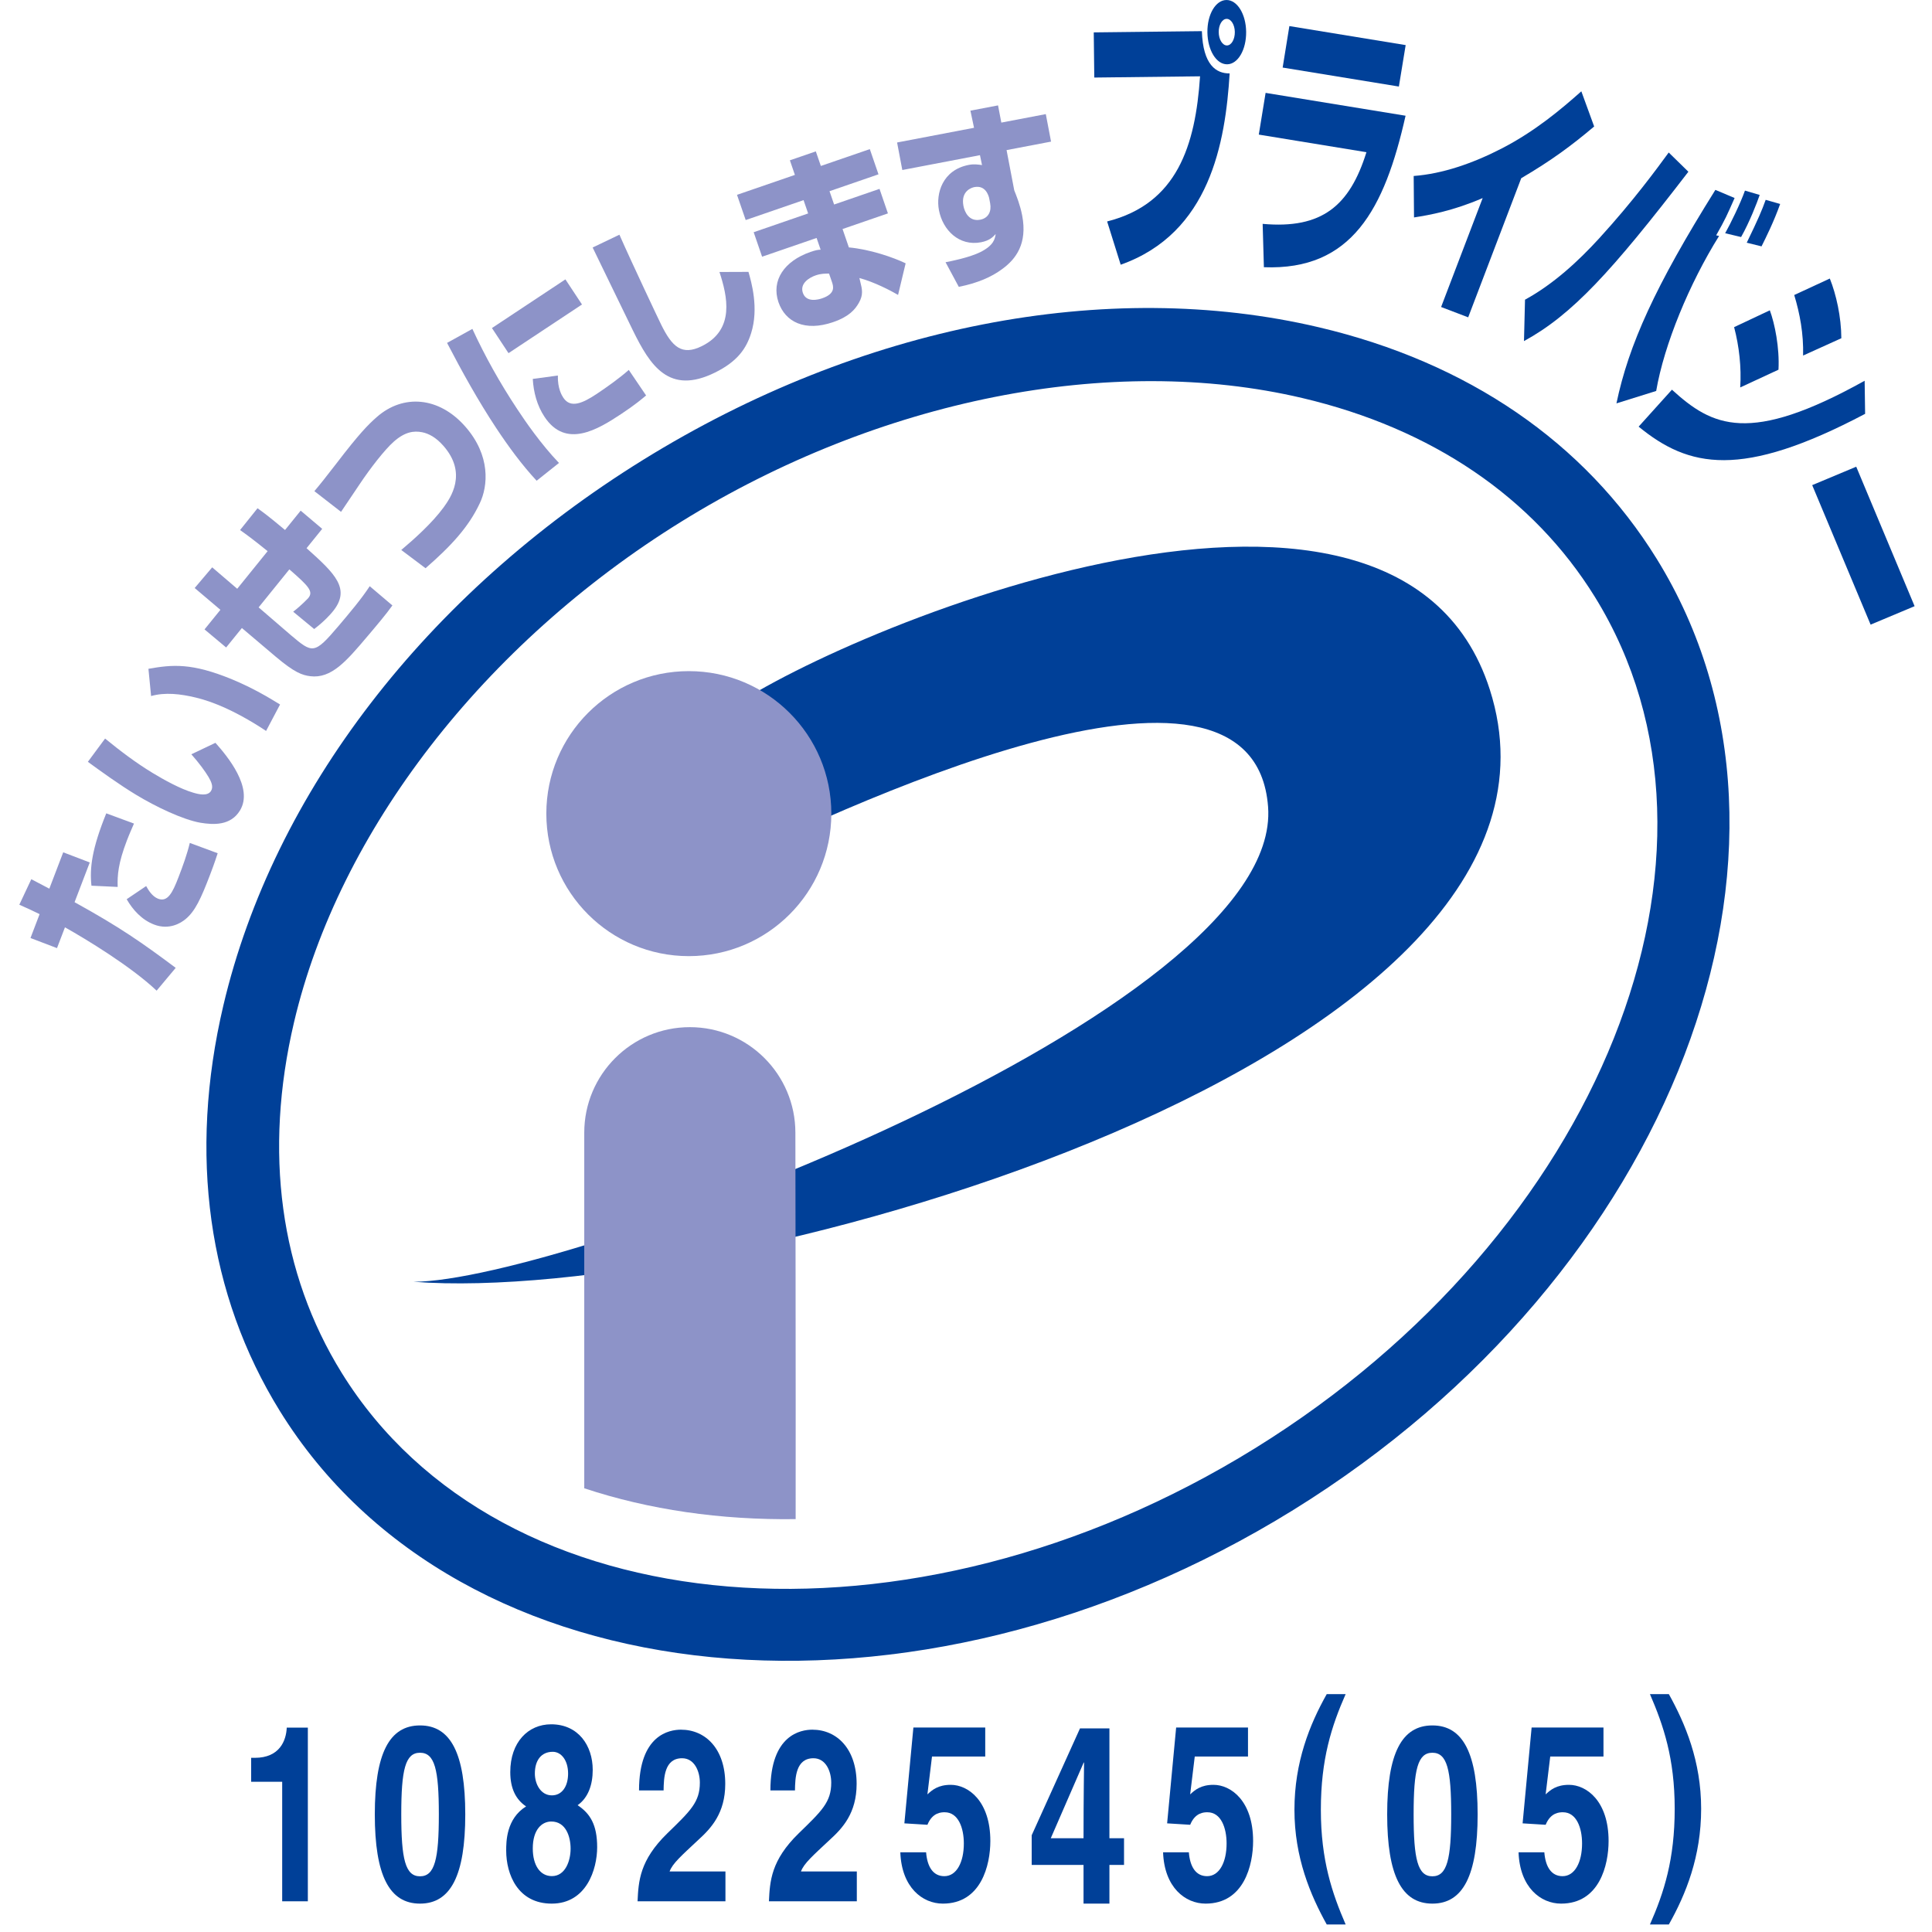 <?xml version="1.0" encoding="utf-8"?>
<!-- Generator: Adobe Illustrator 16.0.3, SVG Export Plug-In . SVG Version: 6.00 Build 0)  -->
<!DOCTYPE svg PUBLIC "-//W3C//DTD SVG 1.1//EN" "http://www.w3.org/Graphics/SVG/1.1/DTD/svg11.dtd">
<svg version="1.1" id="レイヤー_1" xmlns="http://www.w3.org/2000/svg" xmlns:xlink="http://www.w3.org/1999/xlink" x="0px"
	 y="0px" width="200px" height="200px" viewBox="0 0 200 200" enable-background="new 0 0 200 200" xml:space="preserve">
<g>
	<path fill="#004098" d="M129.928,149.918c-35.769,22.141-78.19,18.638-94.562-7.809c-6.384-10.313-8.087-22.865-4.925-36.3
		c4.653-19.785,19.646-39.157,40.103-51.819C91,41.325,115.025,36.547,134.811,41.203c13.434,3.159,23.908,10.281,30.293,20.593
		C181.475,88.247,165.697,127.775,129.928,149.918L129.928,149.918z M136.531,33.881c-22.006-5.178-47.497-0.178-69.944,13.716
		C44.141,61.49,28.3,82.078,23.122,104.084c-3.628,15.422-1.606,29.938,5.85,41.984c18.553,29.969,65.618,34.565,104.913,10.241
		c39.293-24.326,56.166-68.497,37.611-98.469C164.041,45.793,151.951,37.509,136.531,33.881L136.531,33.881z"/>
	<path fill="#004098" d="M42.803,132.688c15.556,0,90.076-27.869,88.468-49.172c-1.523-20.188-44.587,0.229-58.437,7.088L74.55,74.1
		c9.434-7.55,69.756-33.719,79.674-2.716C166.416,109.48,75.294,135.188,42.803,132.688L42.803,132.688z"/>
	<path fill="#8D93C8" d="M71.306,98.979c8.147,0,14.753-6.604,14.753-14.754c0-8.146-6.606-14.75-14.753-14.75
		c-8.144,0-14.75,6.603-14.75,14.75C56.556,92.375,63.163,98.979,71.306,98.979L71.306,98.979z"/>
	<path fill="#8D93C8" d="M82.366,157.259c0.019-13.891-0.028-39.6-0.028-40c0-6.034-4.894-10.928-10.925-10.928
		c-6.038,0-10.931,4.894-10.931,10.928v36.807C67.188,156.29,74.597,157.362,82.366,157.259L82.366,157.259z"/>
	<path fill="#8D93C8" d="M13.869,85.256c-0.222,0.525-0.447,1.006-0.734,1.753c-0.9,2.353-0.994,3.594-0.953,4.806l-2.715-0.128
		c-0.2-1.843,0.059-3.853,1.534-7.49L13.869,85.256L13.869,85.256z M15.131,91.725c0.225,0.413,0.625,1.075,1.234,1.31
		c0.975,0.372,1.484-0.572,2.122-2.247c0.447-1.159,0.872-2.328,1.162-3.528l2.885,1.066c-0.147,0.438-0.288,0.919-0.788,2.228
		c-0.95,2.485-1.547,3.775-2.538,4.594c-0.469,0.394-1.688,1.163-3.253,0.563c-1.272-0.488-2.194-1.503-2.841-2.625L15.131,91.725
		L15.131,91.725z M3.241,91.015c0.935,0.491,1.112,0.578,1.866,0.979l1.438-3.763l2.747,1.05l-1.572,4.113
		c4.707,2.597,6.972,4.187,10.469,6.797l-1.975,2.362c-2.668-2.521-7.35-5.359-9.49-6.556L5.9,98.149l-2.744-1.046L4.1,94.631
		c-0.875-0.428-1.159-0.556-2.1-0.975L3.241,91.015L3.241,91.015z"/>
	<path fill="#8D93C8" d="M27.544,75.668c-0.328-0.221-0.66-0.44-1.181-0.756c-1.906-1.157-4.035-2.213-6.113-2.703
		c-1.55-0.375-3.163-0.565-4.609-0.154l-0.275-2.821c2.475-0.435,4.466-0.638,8.69,1.106c2.082,0.865,3.763,1.862,4.935,2.59
		L27.544,75.668L27.544,75.668z M10.878,76.456c1.575,1.285,3.203,2.519,4.94,3.572c1.163,0.703,2.856,1.644,4.172,2.025
		c0.544,0.162,1.5,0.41,1.859-0.181c0.269-0.441,0.013-0.969-0.272-1.454c-0.344-0.578-0.975-1.438-1.769-2.334l2.494-1.188
		c1.234,1.387,3.959,4.656,2.544,6.997c-0.972,1.609-2.772,1.494-4.094,1.278c-1.834-0.322-4.641-1.666-6.666-2.894
		c-1.722-1.041-3.678-2.454-4.99-3.413L10.878,76.456L10.878,76.456z"/>
	<path fill="#8D93C8" d="M26.66,52.613c0.578,0.418,1.09,0.784,2.847,2.252l1.619-2.003l2.228,1.885l-1.619,2.002
		c2.953,2.644,4.675,4.241,2.644,6.638c-0.15,0.175-0.756,0.894-1.856,1.731l-2.172-1.793c0.891-0.688,1.553-1.406,1.553-1.406
		c0.584-0.69,0.028-1.256-1.95-2.978l-3.181,3.935l3.288,2.834c2.3,1.946,2.45,2.074,4.978-0.903
		c1.125-1.328,2.375-2.803,3.234-4.123l2.347,1.991c-0.603,0.859-1.715,2.175-2.612,3.231c-2.144,2.531-3.706,4.372-5.9,4.094
		c-0.813-0.106-1.609-0.359-3.609-2.056l-3.459-2.931l-1.631,2.015l-2.237-1.872l1.644-2.028l-2.663-2.256l1.813-2.141l2.591,2.218
		l3.147-3.894c-1.644-1.325-2.16-1.69-2.853-2.184L26.66,52.613L26.66,52.613z"/>
	<path fill="#8D93C8" d="M41.538,56.934c1.331-1.119,3.185-2.775,4.378-4.4c0.722-1.006,2.506-3.519-0.021-6.39
		c-0.769-0.872-1.519-1.266-2.2-1.4c-0.856-0.166-1.766-0.047-2.913,0.959c-0.975,0.856-2.472,2.806-3.534,4.394
		c-1.569,2.325-1.741,2.584-1.944,2.89l-2.759-2.143c0.681-0.806,1.137-1.391,2.288-2.875c2.331-3.047,3.262-4,4.172-4.797
		c2.715-2.391,6.422-2.128,9.156,0.981c2.656,3.019,2.356,6.172,1.506,7.944c-1.15,2.456-2.965,4.418-5.615,6.725L41.538,56.934
		L41.538,56.934z"/>
	<path fill="#8D93C8" d="M57.75,38.875c-0.038,1.35,0.425,2.084,0.566,2.297c0.75,1.138,2.025,0.553,3.431-0.378
		c1.05-0.697,2.409-1.666,3.344-2.5l1.793,2.644c-0.412,0.343-1.131,0.962-2.597,1.931c-2.425,1.606-5.722,3.603-7.919,0.281
		c-0.775-1.169-1.141-2.556-1.215-3.925L57.75,38.875L57.75,38.875z M58.531,28.921l1.716,2.6l-7.606,5.038l-1.715-2.6
		L58.531,28.921L58.531,28.921z M48.9,34.047c1.328,2.881,2.878,5.637,4.631,8.284c0.856,1.3,2.466,3.641,4.334,5.594l-2.313,1.841
		c-1.563-1.685-2.935-3.566-4.188-5.459c-1.869-2.828-3.519-5.803-5.084-8.81L48.9,34.047L48.9,34.047z"/>
	<path fill="#8D93C8" d="M64.122,24.296c1.297,2.947,4.1,8.863,4.328,9.322c1.128,2.282,2.131,3.238,4.203,2.213
		c3.469-1.713,2.634-5.197,1.825-7.675l3.003-0.012c0.297,1.04,1.094,3.771,0.272,6.356c-0.494,1.565-1.394,2.91-3.731,4.065
		c-4.775,2.359-6.716-0.728-8.494-4.337c-0.675-1.359-3.575-7.387-4.178-8.606L64.122,24.296L64.122,24.296z"/>
	<path fill="#8D93C8" d="M85.822,28.321c-0.371,0.003-0.812-0.012-1.381,0.185c-0.638,0.218-1.669,0.821-1.328,1.812
		c0.359,1.044,1.625,0.691,1.997,0.563c1.425-0.491,1.162-1.256,1.003-1.722L85.822,28.321L85.822,28.321z M82.287,18.106
		l-0.518-1.51l2.684-0.925l0.522,1.509l5.069-1.743l0.897,2.609l-5.069,1.747l0.475,1.378l4.7-1.619l0.871,2.538l-4.697,1.619
		l0.654,1.903c2.193,0.202,4.556,1.015,5.877,1.646l-0.784,3.272c-0.756-0.447-2.472-1.338-4.003-1.75l0.082,0.347
		c0.209,0.825,0.346,1.385-0.147,2.241c-0.378,0.653-0.981,1.403-2.644,1.975c-2.953,1.019-4.966-0.022-5.666-2.054
		c-0.772-2.259,0.597-4.272,3.316-5.209c0.553-0.19,0.75-0.218,1.046-0.233l-0.418-1.213l-5.641,1.941l-0.872-2.535l5.637-1.944
		l-0.472-1.378l-5.991,2.063l-0.9-2.612L82.287,18.106L82.287,18.106z"/>
	<path fill="#8D93C8" d="M102.396,20.5c-0.072-0.288-0.383-1.353-1.534-1.131c-0.278,0.05-1.418,0.41-1.128,1.941
		c0.119,0.638,0.584,1.653,1.738,1.434c0.834-0.16,1.189-0.85,1.027-1.703L102.396,20.5L102.396,20.5z M100.457,11.456l2.86-0.546
		l0.34,1.781l4.604-0.878l0.543,2.847l-4.604,0.878l0.795,4.166c0.236,0.597,0.605,1.49,0.822,2.612
		c0.553,2.906-0.645,4.5-2.072,5.538c-1.123,0.834-2.545,1.447-4.491,1.841l-1.371-2.549c0.662-0.126,2.471-0.491,3.612-1.051
		c1.385-0.706,1.492-1.35,1.578-1.869c-0.271,0.293-0.613,0.678-1.521,0.854c-2.264,0.431-3.96-1.253-4.354-3.326
		c-0.325-1.706,0.347-4.162,3.104-4.687c0.541-0.103,0.987-0.028,1.356,0.021l-0.213-1.025L93.407,17.6l-0.541-2.85l7.966-1.521
		L100.457,11.456L100.457,11.456z"/>
	<path fill="#004098" d="M126.979,1.953c-0.463,0.003-0.828,0.631-0.818,1.369c0.008,0.769,0.391,1.388,0.854,1.382
		c0.459-0.003,0.824-0.631,0.814-1.4C127.818,2.562,127.438,1.947,126.979,1.953L126.979,1.953z M127.035,6.656
		c-1.119,0.013-2.021-1.456-2.045-3.318c-0.021-1.834,0.848-3.325,1.967-3.337c1.119-0.013,2.021,1.456,2.043,3.29
		C129.021,5.153,128.15,6.644,127.035,6.656L127.035,6.656z M124.418,3.225c0.113,3.519,1.492,4.391,2.875,4.375
		c-0.445,7.166-2.041,16.531-11.279,19.803l-1.404-4.478c7.254-1.832,9.139-7.859,9.619-15.025l-10.949,0.128l-0.055-4.675
		L124.418,3.225L124.418,3.225z"/>
	<path fill="#004098" d="M145.504,11.98c-2.172,9.66-5.551,16.035-14.666,15.682l-0.129-4.487c6.15,0.553,9.014-1.885,10.744-7.419
		l-11.143-1.822l0.705-4.319L145.504,11.98L145.504,11.98z M145.514,4.668l-0.703,4.291l-12.031-1.965l0.695-4.294L145.514,4.668
		L145.514,4.668z"/>
	<path fill="#004098" d="M151.986,32.85l-2.803-1.069l4.303-11.278c-3.07,1.328-5.514,1.759-7.107,2.006l-0.035-4.291
		c2.973-0.225,6.09-1.284,9.191-2.887c3.408-1.772,6.072-4.019,8.164-5.878l1.328,3.641c-2.377,2.006-4.414,3.51-7.549,5.354
		L151.986,32.85L151.986,32.85z"/>
	<path fill="#004098" d="M180.822,25.125c1.205-2.48,1.568-3.344,1.961-4.438l1.498,0.428c-0.656,1.847-1.488,3.506-1.928,4.388
		L180.822,25.125L180.822,25.125z M178.588,24.144c0.553-0.985,1.578-3.082,2.049-4.413l1.525,0.45
		c-0.266,0.788-1.059,2.829-1.924,4.357L178.588,24.144L178.588,24.144z M179.566,20.497c-0.791,1.793-0.941,2.159-1.91,3.866
		l0.303,0.063c-3.063,4.9-5.684,11.219-6.512,16.047l-4.113,1.284c1.26-6.043,4.008-12.134,10.242-22.1L179.566,20.497
		L179.566,20.497z M157.869,31.024c2.932-1.603,5.516-3.984,7.688-6.362c3.541-3.881,5.928-7.156,7.188-8.875l2.035,1.991
		c-7.963,10.356-12.029,14.806-17.018,17.531L157.869,31.024L157.869,31.024z"/>
	<path fill="#004098" d="M173.078,40.341c4.178,3.806,7.979,5.743,19.949-0.926l0.049,3.426
		c-12.838,6.777-18.258,5.569-23.445,1.325L173.078,40.341L173.078,40.341z M180.146,40.109c0.135-2.082-0.105-4.244-0.631-6.244
		l3.697-1.741c0.51,1.372,1.018,3.866,0.896,6.147L180.146,40.109L180.146,40.109z M186.656,36.806
		c0.057-2.269-0.334-4.334-0.918-6.266l3.684-1.706c0.66,1.644,1.182,3.965,1.193,6.181L186.656,36.806L186.656,36.806z"/>
	<polygon fill="#004098" points="198.199,62.752 193.645,64.662 187.598,50.221 192.156,48.313 198.199,62.752 	"/>
	<path fill="#004098" d="M26,181.97h0.379c2.566,0,3.246-1.78,3.305-3.125h2.184v17.978h-2.656V184.45H26V181.97L26,181.97z"/>
	<path fill="#004098" d="M38.8,187.827c0,6.305,1.5,9.235,4.68,9.235s4.684-2.931,4.684-9.235c0-6.304-1.504-9.211-4.684-9.211
		S38.8,181.523,38.8,187.827L38.8,187.827z M41.539,187.827c0-4.637,0.418-6.383,1.941-6.383c1.527,0,1.949,1.746,1.949,6.383
		c0,4.633-0.422,6.407-1.949,6.407C41.957,194.234,41.539,192.46,41.539,187.827L41.539,187.827z"/>
	<path fill="#004098" d="M59.068,191.374c0,1.242-0.535,2.84-1.938,2.84c-1.23,0-1.977-1.141-1.977-2.863
		c0-1.952,0.941-2.788,1.918-2.788C58.568,188.563,59.068,190.109,59.068,191.374L59.068,191.374z M61.818,191.222
		c0-2.327-0.723-3.48-2.023-4.348c1.086-0.765,1.563-2.097,1.563-3.656c0-2.508-1.484-4.719-4.305-4.719
		c-2.387,0-4.23,1.86-4.23,4.945c0,1.691,0.57,2.84,1.637,3.555c-2.059,1.281-2.059,3.664-2.059,4.578
		c0,2.457,1.203,5.485,4.711,5.485C60.712,197.063,61.818,193.503,61.818,191.222L61.818,191.222z M57.13,185.855
		c-1.16,0-1.762-1.185-1.762-2.259c0-1.332,0.637-2.25,1.855-2.25c0.871,0,1.586,0.875,1.586,2.25
		C58.81,184.905,58.193,185.855,57.13,185.855L57.13,185.855z"/>
	<path fill="#004098" d="M66.152,185.345c0-5.784,3.164-6.289,4.344-6.289c2.555,0,4.582,2.005,4.582,5.609
		c0,3.055-1.484,4.61-2.777,5.789c-1.766,1.653-2.684,2.45-2.984,3.278h5.781v3.09H66c0.098-2.067,0.207-4.243,3.09-7.043
		c2.402-2.332,3.359-3.235,3.359-5.239c0-1.179-0.563-2.527-1.84-2.527c-1.836,0-1.895,2.027-1.914,3.332H66.152L66.152,185.345z"/>
	<path fill="#004098" d="M79.752,185.345c0-5.784,3.164-6.289,4.344-6.289c2.555,0,4.582,2.005,4.582,5.609
		c0,3.055-1.484,4.61-2.777,5.789c-1.766,1.653-2.684,2.45-2.984,3.278h5.781v3.09H79.6c0.098-2.067,0.207-4.243,3.09-7.043
		c2.402-2.332,3.359-3.235,3.359-5.239c0-1.179-0.563-2.527-1.84-2.527c-1.836,0-1.895,2.027-1.914,3.332H79.752L79.752,185.345z"/>
	<path fill="#004098" d="M96.005,185.753c0.496-0.457,1.105-0.988,2.418-0.988c1.808,0,4.097,1.673,4.097,5.816
		c0,2.469-0.934,6.481-4.917,6.481c-2.113,0-4.27-1.677-4.402-5.31h2.668c0.117,1.473,0.707,2.469,1.887,2.469
		c1.277,0,2.02-1.452,2.02-3.387c0-1.601-0.57-3.229-1.98-3.229c-0.363,0-1.273,0.022-1.789,1.296l-2.387-0.148l0.934-9.922h7.437
		v3.004h-5.511L96.005,185.753L96.005,185.753z"/>
	<path fill="#004098" d="M116.359,190.292h-1.512v-11.367h-3.047l-5,11.06v3.073h5.367v4.005h2.68v-4.005h1.512V190.292
		L116.359,190.292z M108.777,190.292l3.406-7.832h0.039c0,0.563-0.055,3.414-0.055,7.832H108.777L108.777,190.292z"/>
	<path fill="#004098" d="M123.205,185.753c0.496-0.457,1.105-0.988,2.418-0.988c1.809,0,4.098,1.673,4.098,5.816
		c0,2.469-0.934,6.481-4.918,6.481c-2.113,0-4.27-1.677-4.402-5.31h2.668c0.117,1.473,0.707,2.469,1.887,2.469
		c1.277,0,2.02-1.452,2.02-3.387c0-1.601-0.57-3.229-1.98-3.229c-0.363,0-1.273,0.022-1.789,1.296l-2.387-0.148l0.934-9.922h7.438
		v3.004h-5.512L123.205,185.753L123.205,185.753z"/>
	<path fill="#004098" d="M137.344,199.222c-1.691-3.043-3.344-6.938-3.344-11.875c0-4.934,1.578-8.836,3.344-11.973h1.957
		c-1.461,3.316-2.566,6.734-2.566,11.973s1.176,8.656,2.566,11.875H137.344L137.344,199.222z"/>
	<path fill="#004098" d="M143.6,187.827c0,6.305,1.5,9.235,4.68,9.235s4.684-2.931,4.684-9.235c0-6.304-1.504-9.211-4.684-9.211
		S143.6,181.523,143.6,187.827L143.6,187.827z M146.338,187.827c0-4.637,0.418-6.383,1.941-6.383c1.527,0,1.949,1.746,1.949,6.383
		c0,4.633-0.422,6.407-1.949,6.407C146.756,194.234,146.338,192.46,146.338,187.827L146.338,187.827z"/>
	<path fill="#004098" d="M160.004,185.753c0.496-0.457,1.105-0.988,2.418-0.988c1.809,0,4.098,1.673,4.098,5.816
		c0,2.469-0.934,6.481-4.918,6.481c-2.113,0-4.27-1.677-4.402-5.31h2.668c0.117,1.473,0.707,2.469,1.887,2.469
		c1.277,0,2.02-1.452,2.02-3.387c0-1.601-0.57-3.229-1.98-3.229c-0.363,0-1.273,0.022-1.789,1.296l-2.387-0.148l0.934-9.922h7.438
		v3.004h-5.512L160.004,185.753L160.004,185.753z"/>
	<path fill="#004098" d="M172.758,175.374c1.688,3.039,3.344,6.934,3.344,11.871s-1.574,8.836-3.344,11.977h-1.957
		c1.461-3.32,2.563-6.734,2.563-11.977s-1.176-8.656-2.563-11.871H172.758L172.758,175.374z"/>
</g>
</svg>
